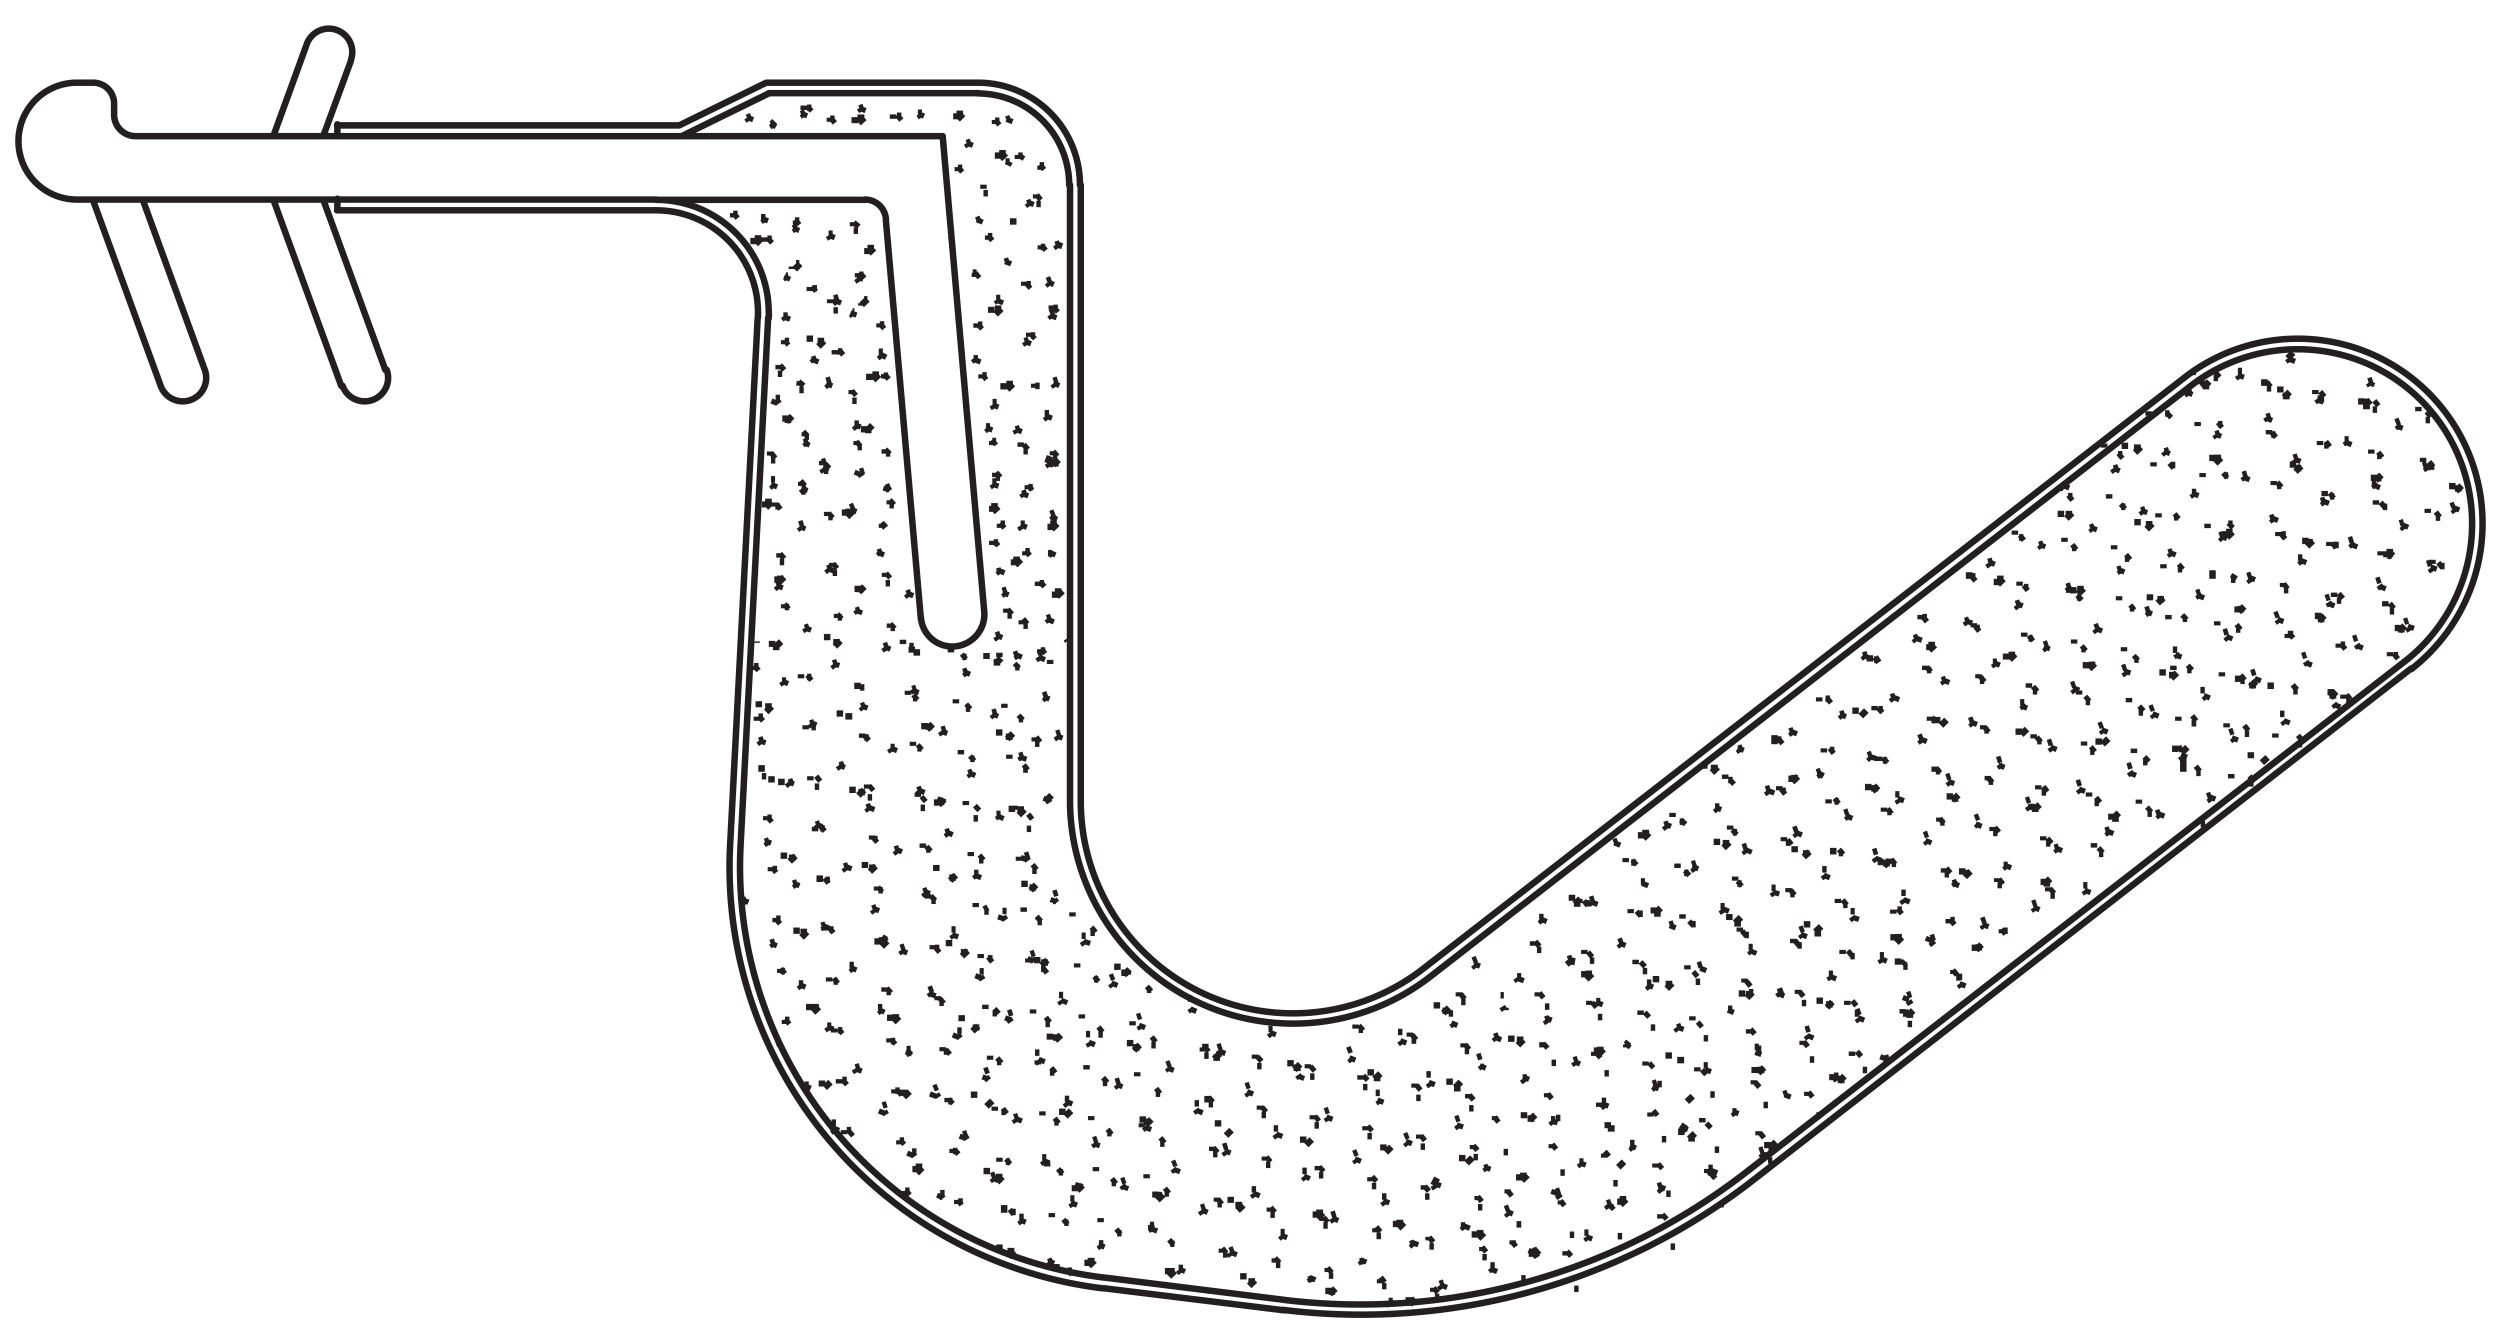 <svg xmlns="http://www.w3.org/2000/svg" xmlns:xlink="http://www.w3.org/1999/xlink" viewBox="0 0 90.7 48.57"><defs><clipPath id="a"><rect x="-34.83" y="-606.55" width="612" height="792" style="fill:none"/></clipPath></defs><g style="clip-path:url(#a)"><g style="clip-path:url(#a)"><path d="M26.87,30.65a15,15,0,0,0,13.18,15.7M26.49,30.63A15.4,15.4,0,0,0,40,46.74M87.24,24,63.36,42.52m.24.3L87.48,24.25M38.82,29.06a8.1,8.1,0,0,0,13.06,6.38M39.21,29.06a7.7,7.7,0,0,0,12.43,6.08M24.73,4.94H4.91m-2.2,2.3H23.82m.82-2.69H12.23m0,3.08H23.79M3.37,7.25,5.83,14m1.6-.58L5.18,7.25m4.74,0L12.38,14m1.6-.58L11.73,7.25M4.14,4.16V3.78m0,0A.76.76,0,0,0,3.37,3H2.79M4.14,4.16a.78.78,0,0,0,.77.78M2.79,3a2.12,2.12,0,0,0,0,4.24m8.33-5.61-1.2,3.3m1.81,0,1-2.72m-.49,5v.38m0-3.08v.39m.49-2.72a.85.85,0,1,0-1.6-.58M5.83,14a.85.85,0,1,0,1.6-.58m5,.58a.85.85,0,0,0,1.6-.58M38.82,6.71V29.06m.39,0V6.71M32.14,8l1.27,14.46M34.2,4.94l1.51,17.27M27.49,11.52l-1,19.11m.38,0,1-19.11M35.51,3H27.8m.09.38h7.62M34.2,4.94H24.73m7.41,3a.76.76,0,0,0-.77-.7M27.8,3,24.64,4.55m.09.39,3.16-1.55m0,8.15a1.48,1.48,0,0,0,0-.21,4.09,4.09,0,0,0-4.09-4.08m3.7,4.27v-.19a3.7,3.7,0,0,0-3.7-3.7m7.58-.38H23.79m15-.54a3.32,3.32,0,0,0-3.31-3.32m3.7,3.32A3.7,3.7,0,0,0,35.51,3m-2.1,19.4a1.14,1.14,0,0,0,1.25,1.05,1.17,1.17,0,0,0,1.05-1.25M87.24,24a6.32,6.32,0,0,0-7.76-10m8,10.28a6.7,6.7,0,0,0-8.23-10.58m0,0L51.64,35.14m.24.3L79.48,14M46.58,47.16a22.84,22.84,0,0,0,16.78-4.64m-16.83,5A23.17,23.17,0,0,0,63.6,42.82m-17,4.34-6.53-.81m0,.39,6.53.8" style="fill:none;stroke:#231f20;stroke-linecap:round;stroke-linejoin:round;stroke-width:0.236px"/></g><path d="M34.89,43.56l-.15.12m1.91-1.6-.15.12m1.91-1.6-.15.12m1.91-1.6-.15.13m1.91-1.6-.15.12M28.61,21.94l-.15.13m1.91-1.6-.14.12m1.9-1.6-.14.12M33,43.2l-.14.13m1.91-1.61-.15.13m1.91-1.6-.15.12m1.91-1.6-.15.12M40,37.29l-.15.12m1.91-1.6-.15.13M37.29,16.15l-.15.13m.31,1.35-.15.12m-8.85,2.36-.15.13m1.91-1.6-.14.12M32.8,41.37l-.14.12m1.9-1.6-.14.13m1.91-1.61-.15.13m1.91-1.6-.15.12m1.91-1.6-.15.12M38.36,16.4l-.14.12m-2,3.13-.15.12m1.67,7-.15.12m-9.27-8.57-.15.12m1.91-1.6-.14.13m1,24.09-.14.12m1.9-1.6-.14.12m1.9-1.6-.14.12m1.91-1.6-.15.13m1.91-1.6-.15.12m1.91-1.6-.15.12M36.44,19l-.15.13m.42,3-.14.12m1.35,1.31-.15.12m-9.64-7.21-.15.12m2.74,22.61-.14.13m1.9-1.6-.14.12m1.9-1.6-.14.12M36,34.75l-.15.12m1.91-1.6-.15.13M36.14,16,36,16.1m.29,1.06-.15.13m1.75,3.84-.15.13m-.47,1.22-.15.12M30.56,37.35l-.14.12m1.9-1.6-.14.13m1.9-1.6-.14.12m1.9-1.6L35.7,33m1.91-1.6-.15.12M37.36,20l-.15.13m-6-4.09-.14.12m-1.87,1.31-.15.12M28.64,37l-.15.12m1.91-1.6-.15.12M32.16,34l-.14.13m1.9-1.61-.14.13m1.9-1.6-.14.12m1.91-1.6-.15.12M32.43,18.16l-.14.12m-3-2.6-.14.12m1.9-1.6-.14.12M28.48,35.17l-.15.12m1.91-1.6-.15.12M32,32.21l-.14.12m1.9-1.6-.14.13m1.9-1.61-.14.13m1.91-1.6-.15.12M32.27,16.32l-.14.13m-3-2.61L29,14m-.7,19.36-.15.13m1.91-1.6-.15.12m1.91-1.6-.14.12m1.9-1.6-.14.12m1.9-1.6-.14.13m1.9-1.61-.14.13M28.16,31.5l-.15.12M29.92,30l-.15.13m1.91-1.6-.14.12m1.9-1.6-.14.12m1.9-1.6-.14.12m1.9-1.6-.14.13M28,29.67l-.15.12m1.91-1.6-.15.12m1.91-1.6-.15.13m1.91-1.6-.14.12m1.9-1.6-.14.12m-5.46-20L29.3,4M26.76,7.76l-.15.13M27.68,26l-.15.13m1.91-1.6-.15.12m1-20.34-.15.12M32.7,4.2l-.15.13M28,8.66l-.14.13m3.5,1.15-.14.12m-2.77,3.21-.15.13m2.29-.68-.15.13M27.52,24.17l-.15.13M29,8l-.15.12m.75,2.3-.14.12m1.67-2.47L31,8.23m-2.4,4.14-.14.12m1.91-1.6-.15.12m6.56,32.9-.15.12m1.91-1.6-.15.13M40.33,41l-.15.12m1.91-1.6-.15.12M43.85,38l-.15.12M30.53,22.3l-.14.12m1.9-1.6-.14.12m6.58,23.33-.15.12m1.91-1.6-.15.12m1.91-1.6-.15.12M44,39.83l-.15.13m1.91-1.61-.14.13M32.45,22.65l-.14.13M38.89,46.1l-.15.12m1.91-1.6-.15.12m1.91-1.6-.15.12m1.91-1.6-.15.13m1.91-1.6-.14.12m1.9-1.6-.14.12m1.9-1.6-.14.12M42.57,45l-.15.13m1.91-1.6-.15.12M46.09,42l-.14.12m1.9-1.6-.14.12m1.9-1.6-.14.13m1.91-1.6-.15.12m1.91-1.6-.15.12m-8.5,9.1-.14.12m1.9-1.6-.14.12m1.9-1.6-.14.13m1.9-1.6-.14.12m1.91-1.6-.15.12m1.91-1.6-.15.12m-6.74,7.62-.14.13m1.9-1.6-.14.12m1.9-1.6-.14.12m1.91-1.6-.15.12m1.91-1.6-.15.13m-5,6.14-.14.12m1.91-1.6-.15.12m1.91-1.6-.15.13m1.91-1.61-.15.13m-3.21,4.66-.15.12M52,44.91l-.15.13m1.91-1.6-.15.12m-1.45,3.19-.15.12m1.91-1.6-.15.12M34.73,43.53v.15m-.17-2v.15m-.18-2,0,.16m-.18-2,0,.15m-.18-2,0,.15m-.18-2,0,.15m-.18-2,0,.16m-.18-2,0,.16m-.18-2,0,.15m-.18-2,0,.15m-.18-2,0,.15m-.18-2,0,.16m3.67,20.35V44m-.17-2v.15m-.17-2v.15m-.17-2v.15m-.17-2v.16m-.17-2v.15m-.18-2,0,.15m-.18-2,0,.15m-.18-2,0,.15m-.18-2,0,.16m-.18-2,0,.15m-.18-2,0,.15m3.83,22.19v.15m-.17-2v.15m-.17-2v.16m-.17-2v.15m-.17-2v.15m-.17-2v.15m-.17-2v.15m-.17-2v.16m-.17-2v.15m-.17-2v.15m-.18-2,0,.15m-.18-2,0,.15m-.18-2,0,.16m3.67,20.35v.15m-.17-2v.15m-.17-2v.15m-.17-2v.16m-.17-2v.15m-.17-2v.15m-.17-2v.15m-.81-9.31v.15m3.67,20.35v.16m-.17-2v.15m-.17-2v.15m-.17-2v.15m-.17-2v.15m-.17-2v.16M36,16v.15m-3.72,2,0,.15m-.18-2,0,.16M44.33,45.3l0,.15m-.18-2v.15m-.17-2v.16m-.17-2V40m-.17-2v.15M38.2,16.37l0,.15M36.28,19v.15m-.17-2v.16M37.2,20v.15m-8-4.47,0,.15m-.18-2L29,14M46.25,45.65l0,.16m-.18-2,0,.15m-.18-2,0,.15m-.18-2,0,.15m-.18-2,0,.15m-8.5-22.36v.16M36,19.62v.15m.51,2.31,0,.15m1.15-1.13v.16M31.08,16l0,.15m-.18-2,0,.15M48.17,46l0,.15m-.18-2,0,.15m-.18-2,0,.16m-.18-2,0,.15m-.18-2,0,.15M37.29,17.6v.15m.25,9v.15m.2-3.34v.15m-.67-1.21v.15m-8-5.17v.15m21,28.78v.15m-.17-2v.15m-.18-2,0,.15m-.18-2,0,.15m-.18-2,0,.16m-.18-2,0,.15M28.45,21.92v.15m-.17-2v.16m-.17-2v.15m-.17-2v.15M52,46.72v.15m-.17-2V45m-.17-2v.16m-.17-2v.15m-.17-2v.15m-.17-2v.15M30.37,22.27l0,.15m-.18-2,0,.15m-.18-2,0,.15m-.18-2,0,.16M53.78,45.24v.15m-.17-2v.15m-.17-2v.15m-.17-2v.16m-.17-2v.15m-.17-2v.15M32.29,22.62l0,.16m-.18-2,0,.15M32,19l0,.15m.81,24.06,0,.16m-.18-2,0,.15m-.18-2,0,.15m-.18-2,0,.15m-.18-2,0,.16M32,34l0,.16m-.18-2,0,.15m-.18-2,0,.15m-.18-2,0,.15m-.18-2v.16m-.17-2V25m-.49,16,0,.15m-.18-2,0,.16m-.18-2,0,.15m-.18-2v.15m-.17-2v.15m-.17-2V32m-.17-2v.16m-.17-2v.15m-.17-2v.15m-.17-2v.15M28.48,37v.15m-.17-2v.15m-.17-2v.16m-.17-2v.15m-.17-2v.15m-.17-2V28m-.17-2v.15m-.17-2v.16m3-11.61v.16m-.17-2V11M26.6,7.73v.16m1.65,5.35v.16m.2-1.06,0,.15m2.68-2.58,0,.15m-.18-2,0,.15m-3.22.4,0,.16m1.65,1.64,0,.15m-.22-6.73,0,.16m3.24.16v.16M28.88,8v.15m1.23-3.88v.15M33,43.2l-.16,0m2.09.39-.16,0m2.08.38-.16,0m2.08.39-.16,0m2.08.38-.16,0m2.08.38-.16,0m2.08.39-.16,0m2.08.38-.16,0m2.08.39-.16,0m2.09.38-.16,0m2.08.39-.16,0M30.88,41l-.16,0m2.08.38-.16,0m2.09.38-.16,0m2.08.39-.16,0m2.08.38-.16,0m2.08.39-.16,0m2.08.38-.16,0m2.08.39-.16,0m2.08.38-.16,0m2.08.39-.16,0m2.09.38-.16,0m2.08.38-.16,0m2.08.39-.16,0M30.72,39.18l-.16,0m2.08.39-.16,0m2.08.38-.16,0m2.09.39-.16,0m2.08.38-.16,0m2.08.39-.16,0m2.08.38-.16,0m2.08.38-.16,0m2.08.39-.16,0m2.08.38-.16,0m2.08.39-.16,0m2.09.38-.16,0m2.08.39-.16,0M28.64,37l-.16,0m2.08.38-.16,0m2.08.39-.16,0m2.08.38-.16,0m2.09.38-.16,0m2.08.38-.16,0m2.08.38-.16,0m2.08.39-.16,0m2.08.38-.16,0m2.08.39-.16,0m2.08.38-.16,0m2.08.39-.16,0m2.09.38-.16,0m2.08.38-.16,0M30.28,4.31l-.16,0m-.68-.4-.16,0m-.8,31.32-.16,0m2.08.38-.16,0m2.08.38-.16,0m2.08.39-.16,0m2.09.38-.16,0m2.08.39-.16,0m2.08.38-.16,0m2.08.39-.16,0m2.08.38-.16,0m2.08.38-.16,0m2.08.38-.16,0m2.08.38-.16,0m2.09.39-.16,0m2.08.38-.16,0M32.7,4.2l-.16,0M28.32,33.33l-.16,0m2.08.39-.16,0m2.08.38L32,34m2.08.39-.16,0m2.09.38-.17,0m2.09.38-.16,0m2.08.38-.16,0m2.08.38-.16,0m7.84,1.45-.16,0m2.09.39-.17,0m2.09.38-.16,0M29,8l-.16,0M28,8.66l-.16,0m.35,22.87-.16,0m2.08.39-.16,0m2.08.38-.16,0m2.08.38-.16,0m2.08.39-.16,0m2.09.38-.16,0m2.08.39-.16,0m13.61,2.51-.16,0M29.64,10.46l-.16,0m1.85-.49-.16,0M26.76,7.76l-.16,0M28,29.67l-.16,0m2.08.38-.16,0m2.08.39-.16,0m2.08.38-.16,0m2.08.39-.16,0m2.09.38-.16,0m.91-15-.16,0m-.91-.22-.16,0m-6-8-.16,0m-2.59,5.19-.16,0m-.42,14.6-.16,0m2.08.38-.16,0m2.08.39-.16,0m2.08.38-.16,0m2.08.38-.16,0m2.09.38-.16,0M36.14,16,36,16m.46,3-.16,0m-.09.68-.16,0m1.42-2-.16,0m-8.68,4.34-.16,0m2.08.38-.16,0m2.08.38-.16,0M28.63,12.37l-.16,0m2.09.38-.16,0M27.68,26l-.16,0m2.08.38-.16,0m2.08.38-.16,0m2.08.39-.16,0m2.08.38-.16,0m2.09.39-.17,0m-.84-10.59-.16,0m.59,5-.16,0m1.16,4.65-.16,0m-9.1-6.59-.16,0m2.08.39-.16,0m2.08.38-.16,0m-1.73-9.9-.16,0M27.52,24.17l-.16,0m2.08.39-.16,0m2.08.38-.16,0m2.08.39-.16,0m2.08.38-.16,0m2.08.38-.16,0m-4.53-7.76-.16,0M37.36,20l-.16,0m.68,1.16-.16,0m.2,2.44-.16,0m-9.47-5.23-.16,0m2.08.39-.16,0m2.08.38L32,19m1.15,4.44-.16,0m2.08.39-.16,0m2.08.38-.16,0m-4.53-7.76-.16,0m-2.79-.61-.16,0m2.08.38-.16,0m6.18,6.48-.16,0m-9-6-.16,0m2.08.38-.16,0m-.73-2.93-.16,0m2.08.39-.16,0m-1.69,3.29-.16,0M38.89,46.1l-.16,0m-5.27-3.74-.2.2M36,39.94l-.21.2m2.7-2.59-.21.2m2.7-2.58-.21.2M38.41,16.68l-.21.19M38.36,19l-.21.2M28,18.21l-.21.2M33,39.6l-.21.2m2.7-2.58-.21.19M38,34.83l-.21.2M36.22,18.38l-.21.19m2.54,2.87-.21.2m-10,1.64-.21.19m2,15.79-.21.2m2.7-2.58-.21.2m2.7-2.59-.21.2m2.69-2.59-.2.2m-.35-12-.21.2m-5.18-5.07-.2.2m-1.74,20.9-.21.2m2.69-2.59-.2.2m2.69-2.59-.21.2m2.7-2.58-.21.2M28.74,15.1l-.21.2m.75,18.51-.2.2m2.69-2.59-.21.2M34.26,29l-.21.2m2.7-2.59-.21.2m-7.68,4.24-.21.2m2.7-2.59-.21.2m2.7-2.59-.21.2m2.69-2.59-.2.2M28,25.63l-.2.2m2.69-2.58-.2.2M31.36,4.27l-.21.19M27.62,8.65l-.2.2M31.71,9l-.2.19M29.9,12.37l-.21.2m-.66-3-.2.2m7.54,32.92-.2.2m2.69-2.59-.21.2m2.7-2.59-.21.2M28.45,20.94l-.21.2m2.7-2.59-.21.2M36.8,45.39l-.21.2M39.28,43l-.2.19m2.69-2.58-.2.2m2.69-2.59-.21.2M31.36,21.28l-.2.2m8.55,24.25-.21.2m2.7-2.59-.21.2M44.68,41l-.2.2m2.69-2.59-.21.2m-4.34,7.3-.21.2m2.7-2.59-.21.2m2.69-2.58-.2.2m2.69-2.59-.21.2m2.7-2.59-.21.2m-6.83,9.69-.21.2M48,44l-.21.2m2.69-2.59-.2.2M53,39.25l-.2.2m-4.35,7.3-.21.2m2.7-2.59-.21.2M53.42,42l-.21.2m-1.86,4.92-.21.2m2.7-2.59-.21.2M33.46,42.33l-.24,0m3.15.37-.24,0m3.15.37L39,43m3.16.36-.25,0m3.16.36-.25,0M48,44l-.25,0m3.16.37-.25,0m3.16.37-.24,0M29.71,36.54l-.25,0m3.16.37-.25,0m3.16.37-.24,0m3.15.36-.24,0m3.15.36-.24,0m3.15.37-.24,0m3.15.37-.24,0m3.15.37-.24,0m3.15.37-.24,0M31.36,4.27l-.25,0M29.28,33.81l-.24,0m3.15.37-.24,0m3.16.37-.25,0m3.16.37-.25,0m3.16.37-.25,0m11.89,1.38-.24,0M27.62,8.65l-.24,0m1.48,22.47-.24,0m3.15.36-.24,0m3.15.36-.24,0m3.15.36-.24,0m1.06-15.39-.24,0M29,9.55h-.12M31.71,9l-.24,0m-3,19.37-.24,0m3.15.37-.24,0m3.15.37L34,29m3.15.37-.24,0m-.71-11-.24,0m2.38.63-.24,0m-9.67,2-.24,0m3.15.37-.24,0M29.9,12.37l-.24,0M28,25.63l-.24,0m3.16.36-.25,0m3.16.37-.25,0m3.16.37-.25,0M37,20.31l-.24,0m1.75,1.15-.24,0M28,18.21l-.24,0m3.15.36-.24,0m-.2,4.73-.24,0m3.15.37-.24,0m3.15.36-.24,0m-7.34-8.8-.24,0m3.15.37-.24,0m-3.1,7.87-.24,0M36.8,45.39l-.25,0m3.16.36-.25,0m3.16.37-.24,0m3.15.37-.24,0m3.15.37-.24,0m3.15.37-.24,0M33.22,42.3l0,.23m-.46-3,0,.23m-.46-2.95,0,.23m-.46-3,0,.23m-.46-3,0,.22m-.45-2.95,0,.23m-.46-3,0,.23m-.46-3,0,.23m6.25,21.92,0,.22m-.46-3,0,.23m-.46-3,0,.23m-.45-3,0,.22m-.46-2.95,0,.23m-.46-2.95,0,.22M34,29l0,.23m-.46-3,0,.23m-.46-3,0,.22M39.46,45.7l0,.23M39,43l0,.22m-.46-3,0,.23m-.45-2.95,0,.22m-.46-3,0,.23m-.46-3,0,.23m-.46-2.95,0,.23m-.46-3,0,.23m-.46-3,0,.22M42.38,46l0,.23m-.46-3,0,.22m-.46-2.95,0,.23m-.46-3,0,.23m-.46-3,0,.23m4.57,11,0,.23m-.46-3,0,.22m-.46-3,0,.23m-.46-3,0,.23M38.17,16.65l0,.22M36,18.35l0,.22m.79,1.72,0,.22M28.5,15.07l0,.23M48.2,46.72l0,.23m-.46-3,0,.23m-.46-2.95,0,.23m-.46-3,0,.23M38.12,19l0,.23m.16,2.23,0,.23m-6.93-6.23,0,.23M51.11,47.06l0,.23m-.46-3,0,.23m-.46-3,0,.22m-.46-2.95,0,.23M28.21,20.91l0,.23m-.45-2.95,0,.22m.25,4.84,0,.22m25.5,21.2,0,.23m-.46-3,0,.23m-.46-3,0,.23m-.46-3,0,.23M31.12,21.25l0,.23m-.46-3,0,.23m-.84,20.49,0,.22m-.46-3,0,.23m-.46-3,0,.23m-.46-2.95,0,.23m-.45-3,0,.23m-.46-2.95,0,.22m1.85-13.49,0,.23M31.47,9l0,.22m-4.13-.59,0,.23m1.39.81,0,.09m2.28-5.51,0,.22m3.13,38.85-.07.17m.89-2.32-.07.18m.9-2.33-.07.18m.89-2.32-.07.18m.89-2.33-.07.18m.9-2.32-.07.17m-6-15.11-.06.18m-4-3.33-.07.18m5,27.11-.07.18m.89-2.33-.07.18m.9-2.32-.07.18m.89-2.33-.07.18m.89-2.32-.06.18m.89-2.33-.07.18m.89-2.32-.07.17m-6.78-12-.07.17m.95,23-.07.18M33,38.11l-.06.18M33.87,36l-.07.18m.89-2.32-.07.18m.9-2.33-.07.18m.89-2.32-.07.17m.89-2.32-.06.18M38,25.23l-.07.18m.85-2.22,0,.08M30.37,40.88l-.07.18m.89-2.33-.07.18m.9-2.32-.07.17m.89-2.32-.07.18m.89-2.33-.06.18m.89-2.32-.07.18M35.31,28l-.07.18m.9-2.32-.07.17M37,23.71l-.07.18M29.34,39.35l-.07.18m.89-2.32-.06.18M31,35.06l-.07.18m.89-2.33-.07.18m.9-2.32-.07.18m.89-2.33-.07.18m.89-2.32-.07.18m.9-2.33-.07.18m-5.9,11.17-.07.18M30,33.54l-.07.18m.89-2.33-.07.18m.9-2.33-.07.18m.89-2.32-.07.18M33.25,25l-.06.18m-5.08,9-.07.18M28.93,32l-.07.18m.89-2.32-.06.17m.89-2.32-.07.18m.89-2.33-.07.18m.9-2.32-.07.18m-5.08,9-.07.18m.89-2.32-.07.18m.9-2.33-.07.18m.89-2.32-.07.17m.89-2.32-.06.18M27.7,26.82l-.07.18m.89-2.33-.07.18m-1-1.58,0,.05M27.25,4.21l-.07.18M29.62,13l-.07.18m.89-2.32-.07.18M28.1,4.45,28,4.62M31.24,10l-.07.18m6.92,4.86-.07.18m-9.43-3.77-.07.18m.69-7.56-.07.18m4.31-.17-.07.18M27.79,7.88l-.07.18m2.49.43-.07.18m1.19-4.79-.07.18M28.92,8.23l-.07.18M28.59,10l-.07.17m7.61,32.52-.07.18M37,40.54l-.07.18m.9-2.33-.07.18m.89-2.32-.07.17m.89-2.32-.06.18M35.93,15.47l-.07.18m.51,5-.07.18m-7-4.81-.07.17m.89-2.32-.07.18m7.09,30.16-.07.18M38,42.06l-.07.18m.9-2.32-.07.18m.89-2.33-.07.18m.89-2.33-.07.18M36.15,17.51l-.07.18M38.22,20l-.07.18m-7-4.82-.07.18m7.09,30.16-.07.18M39,43.59l-.07.18m.89-2.33-.06.18m.89-2.32-.07.17m.89-2.32-.07.18M38.12,16.75l-.06.18M37.18,19l-.07.18m-.59,2.27-.07.18M36.29,23l-.07.18m-7-5.51-.06.18M40,45.11l-.07.18M40.86,43l-.07.17m.9-2.32-.07.18m.89-2.33-.07.18m.89-2.32-.07.18M37,15.53l-.07.18m1.35,3-.07.18m-.37,4.91-.07.18m.39-1.55-.07.18m3.82,21.92-.07.18m.89-2.33-.06.18m.89-2.32-.07.18m.89-2.33-.07.18M37.23,17.86l-.07.18m1.31,8.61-.06.18m-10.29-9.3-.07.18M42.92,46l-.07.17m.89-2.32-.07.18m.9-2.33-.07.18m.89-2.32-.07.18m.89-2.33-.06.18M28.32,21.2l-.06.18m.89-2.32-.07.17M30,16.91l-.07.18m14.87,28.3-.07.18m.9-2.32-.07.18m.89-2.33-.07.18M47.24,39l-.07.17M29.35,22.73l-.07.18m.9-2.33-.07.18M31,18.43l-.07.18M46.62,44.77l-.07.18m.9-2.32-.07.17m.89-2.32-.07.18m.9-2.33-.07.18M31.2,22.11l-.06.17M32,20l-.07.18M47.65,46.3l-.07.18m.9-2.33-.07.18M49.3,42l-.07.18m.89-2.32-.07.18m.9-2.33-.07.18M33.06,21.48l-.07.18m16.51,24-.07.17m.9-2.32-.07.18m.89-2.33-.07.18m.9-2.32-.07.18m.89-2.33-.07.18m.89-2.33-.07.18m-3,12.08-.07.18m.9-2.33-.07.18m.89-2.32-.07.18M53,40.76l-.06.18m.89-2.32-.07.18m.86-2.24,0,.09m-2.2,9.93-.06.18m.89-2.33-.07.18M54,42.29l-.07.18M54.24,46l-.07.18M34.12,43.36l.09.12m-1.12-1.65.09.13m-1.11-1.65.08.13M31,38.78l.08.13M30,37.26l.09.13M29,35.73l.09.13M28,34.21l.09.13m-1.12-1.65.09.12M27.1,4.27l.08.12M37.93,15.1l.09.13m0,30.56.09.12M37,44.26l.09.13M36,42.74l.08.12M35,41.21l.08.13m-1.11-1.65.08.12m-1.11-1.65.09.13m-1.12-1.65.09.12m-1.12-1.65.09.13m-1.11-1.65.08.13m-1.11-1.66.08.13m-1.11-1.65.08.13M29.46,13l.09.12m-1.12-1.65.09.13M39.88,45.16l.09.13m-1.11-1.65.08.13m-1.11-1.66.08.13M36.8,40.59l.08.13m-1.11-1.65.09.12m-1.12-1.65.09.13M33.71,36l.09.12m-1.11-1.65.08.13M31.66,33l.08.12m-1.11-1.65.08.13M29.6,29.92l.09.12m-1.12-1.65.09.13m-1.12-1.65.09.13m2.65-16.11.09.13M42.76,46.07l.09.12m-1.11-1.65.08.13M40.71,43l.08.12m-1.11-1.65.09.13M38.65,40l.09.13m-1.12-1.66.09.13m-1.12-1.65.09.13m-1.11-1.66.08.13m-1.11-1.65.08.13m-1.11-1.65.09.12m-1.12-1.65.09.13M31.45,29.3l.09.12m-1.12-1.65.09.13M29.4,26.25l.08.12m-1.11-1.65.08.13m-1.06-1.58,0,.05m17.2,22.13.08.12m-1.11-1.65.08.13M42.56,42.4l.09.12m-1.12-1.65.09.13M40.5,39.35l.09.12m-1.11-1.65.08.13M38.45,36.3l.08.12m-1.11-1.65.08.13m-1.11-1.65.09.13m-1.12-1.66.09.13M34.33,30.2l.09.13M33.3,28.67l.09.13m-1.11-1.65.08.13m-1.11-1.65.08.12M30.22,24.1l.09.13M47.5,46.35l.08.13m-1.11-1.66.08.13M45.44,43.3l.09.13m-1.12-1.66.09.13m-1.12-1.65.09.13m-1.11-1.65.08.12M41.33,37.2l.08.13M40.3,35.68l.08.12m-1.11-1.65.09.13m-1.12-1.65.09.12M37.21,31.1l.09.13m-1.11-1.65.08.12m-1.11-1.65.08.13m-1.11-1.65.08.13M33.1,25l.09.13m-1.12-1.65.09.13M50.38,47.25l.08.13m-1.11-1.65.08.12M48.32,44.2l.09.13m-1.12-1.65.09.12m-1.12-1.65.09.13m-1.11-1.65.08.13M44.21,38.1l.08.13m-1.11-1.65.08.13M38,29l.08.12M37,27.43l.09.13M36,25.91l.09.12M35,24.38l.09.13M52.23,46.63l.09.13M51.2,45.11l.09.12m-1.12-1.65.09.13m-1.11-1.65.08.12m-1.11-1.65.08.13M47.09,39l.08.12m-1.11-1.65.09.13M38,16.8l.09.13m-2.29-1.41.09.13m2,9.64.09.12m-1.11-1.65.08.13M54.08,46l.09.13m-1.12-1.66.09.13M52,43l.08.13M51,41.44l.08.12M50,39.91l.08.13m-1.11-1.65.09.12M36.83,15.58l.08.13M37,19.08l.08.13M36,17.56l.08.13m.13,3,.09.13m-4.12-3.14.09.13m-1.08-.65.08.12m7.42,5.9.05.08M53.88,42.34l.08.13m-1.11-1.66.09.13m-1.12-1.65.09.13m-1.12-1.66.09.13m-13.81-20,.09.12m1,.69.08.12m-1.82,2.68.08.13m1.62-1.58.08.13m-9-4.14.09.12m-1.12-1.65.09.13m25.45,24,.09.13m-1.12-1.66.09.13M29.2,22.78l.08.13m-1.11-1.66.09.13M38.32,26.7l.09.13m-.75-3,.09.13m-1.62-.87.09.12M31,15.44l.09.13M30,13.92l.09.13M54.5,36.52l.08.13M53.47,35l.08.12m-22.5-13,.09.12M30,20.63l.09.13M29,19.11l.09.12M28,17.58l.08.13M38,22.44l.08.13m-9-4.84.09.13m3.72,3.68.09.12M31.87,20l.09.13m-1.11-1.65.08.12M29.82,17l.08.13m.31,23.84.09.13m-1.11-1.65.08.12m1.82-29.47.08.13M30.06,8.54l.08.13M28,4.5l.09.12m-.41,3.31.09.13m.74,2,.06.08m4.78-6,.08.13m-4.61,4,.08.12m.21-4.27.08.12m2-.33.08.13m3,39.25-.16,0m2-.68-.15.06m2-.68-.15,0m2-.67-.15.05m2-.67-.16,0m2-.67-.16,0m2-.67-.15.05m2-.67-.15,0m2-.68-.16.06m2-.68-.16,0m2-.67-.16,0m2-.66-.12,0M33.25,41.78l-.16,0m2-.67-.15.05m2-.67-.15.05m2-.67-.16,0m2-.67-.16.05m2-.68-.15.06m2-.68-.15.05m2-.67-.15,0m7.56-2.54-.15.06m-23.1,5.88-.16,0m2-.67-.15.05m2-.68-.15.06m2-.68-.16.06m2-.68-.16,0m2-.67-.15,0m2-.67-.15.05m2-.67-.15,0M29.34,39.35l-.15,0m2-.67-.15.05m2-.67-.15,0m2-.67-.16,0m2-.67-.16.05m2-.67-.15,0m2-.68-.15.06M29.35,22.73l-.15.05m2-.67-.15.05m2-.68-.16.06M28.31,37.83l-.15.05m2-.67-.15,0m2-.67-.16,0m2-.68-.16.06m2-.68-.15,0m2-.67-.15.05m2-.67-.15,0m-1.15-17.4L38,16.8m-1-1.27-.15.05m.4,2.28-.16.06M28.32,21.2l-.15.05m2-.67-.16.05M32,20l-.16.05M29.14,35.68l-.16,0m2-.67-.16,0m2-.67-.15.05m2-.67-.15,0m2-.67-.15,0m2-.67-.16.05M37.18,19l-.15,0m1.23-.41-.15.06m.36,7.92-.15.05m-9.17-7.64-.16.05m2-.68-.15.06M28.11,34.16l-.16.05m2-.67-.15.05m2-.68-.15.06m2-.68-.15.06m2-.68-.16,0m2-.67-.16.05M35.92,15.47l-.15,0m.38,2-.15,0m.52,3.92-.15.05m1.45,2.23-.16,0m-9.54-6.28-.15,0m2-.67-.15.05M27.08,32.63l-.16.06m2-.68-.15.05m2-.67-.15.05m2-.67-.16.05m2-.67-.16.05m2-.67-.15,0m2-.68L38,29m-1.67-8.31-.16.05m2-.67-.15,0M36.29,23l-.16.06m2-.68-.15.05M29.21,4.08l-.15.06M27.9,30.49l-.15.05m2-.67-.15.05m2-.68-.16.06m2-.68-.16.05m2-.67-.15.05m2-.67-.15.05m-4.68-9.79-.15.05M29.32,16l-.16.05m2-.68-.16,0m-1.77,2.24-.15.05M31.33,3.88l-.15.05m2.27.16-.15,0m-5.2.31L28,4.5m.78,23.84-.16.05m2-.67-.16.05m2-.67-.15,0m2-.67-.15.05m2-.67-.16.05m2-.68-.16.06m-6.49-8.17-.15.05m-2.9-2.68-.16,0m2-.67-.16.05M28.92,8.23l-.15.06m-1-.41-.16,0M31.24,10l-.15.05M27.25,4.21l-.15.06m.6,22.55-.16.05m2-.67-.15.05m2-.68-.15.06m2-.68L33.1,25m2-.67-.16.05m2-.67-.16.05M28.59,10l-.08,0m1.7-1.52-.15,0m8,6.51-.16,0M29.62,13l-.16.06m-.94,11.63-.15,0m2-.67-.15.05m2-.67-.16.05m-3.48-12-.16,0m2-.67-.16.05m6.88,33.32-.16,0m2-.67-.15,0m2-.67-.15.05m2-.68-.15.06m2-.68-.16.05m2-.67-.16,0m2-.67-.15.05m2-.67-.15,0m2-.67-.16,0m2-.67-.16.05M38.19,45.73l-.16.06m2-.68-.16,0m2-.67-.15,0m2-.67-.15.05m2-.67-.16,0m2-.67-.16,0m2-.68-.15.06m2-.68-.15.06m2-.68-.15.05M42.92,46l-.16,0m2-.68-.15.06m2-.68-.15,0m2-.67-.16.05m2-.67-.16,0m2-.67L52,43m2-.67-.15.05m-6.23,4-.15.05m2-.67-.15,0m2-.68-.16.06m2-.68-.16,0M50.53,47.2l-.15,0m2-.67-.15.05m2-.67-.16,0m4.3-4.11-.14.12m1.9-1.6-.14.12m1.9-1.6-.14.12m1.91-1.6-.15.13M65.43,36l-.15.12m1.91-1.6-.15.12M69,33l-.15.12m1.91-1.6-.15.13m1.91-1.61-.15.13m1.91-1.6-.15.12M76,27.12l-.14.12m1.9-1.6-.14.13m1.9-1.61-.14.13m1.91-1.6-.15.12M83,21.21l-.15.12m1.91-1.6-.15.12m1.91-1.6-.15.13m1.91-1.6-.15.12M56.46,41.54l-.15.12m1.91-1.6-.14.13m1.9-1.6-.14.12m1.9-1.6-.14.12m1.91-1.6-.15.12m1.91-1.6-.15.13M67,32.68l-.15.12m1.91-1.6-.15.12m1.91-1.6-.15.12m1.91-1.6-.15.13m1.91-1.6-.15.12m1.91-1.6-.14.12m1.9-1.6-.14.12m1.9-1.6-.14.13m1.91-1.61L81,21m1.91-1.6-.15.12m1.91-1.6-.15.12m1.91-1.6-.15.12m1.91-1.6-.15.13M56.3,39.71l-.15.12m1.91-1.6-.14.12m1.9-1.6-.14.13m1.9-1.6-.14.12m1.91-1.6-.15.12m1.91-1.6-.15.12m1.91-1.6-.15.13m1.91-1.6-.15.12m1.91-1.6-.15.12m1.91-1.6-.15.12m1.91-1.6-.15.13m1.91-1.6-.14.12m1.9-1.6-.14.12m1.9-1.6-.14.12M81,19l-.14.13m1.91-1.61-.15.13m1.91-1.6-.15.12m1.91-1.6-.15.12M56.14,37.88,56,38m1.91-1.6-.14.12m1.9-1.6-.14.13m1.9-1.61-.14.13M63.19,32l-.15.12M65,30.49l-.15.12M66.71,29l-.15.12m1.91-1.6-.15.13m1.91-1.6-.15.12M72,24.58l-.15.12m1.91-1.6-.15.12m1.91-1.6-.15.13m1.91-1.6-.14.12m1.9-1.6-.14.12m1.9-1.6-.14.12m1.91-1.6-.15.13m1.91-1.6-.15.12M54.22,37.52l0,0M56,36.05l-.15.12m1.91-1.6-.14.12m1.9-1.6-.14.12m1.9-1.6-.14.13M63,30.13l-.14.13m1.91-1.6-.15.12m1.91-1.6-.15.12m1.91-1.6-.15.13m1.91-1.61-.15.13m1.91-1.6-.15.12m1.91-1.6-.15.12m1.91-1.6-.15.12m1.91-1.6-.14.13m1.9-1.6-.14.12m1.9-1.6-.14.12m1.91-1.6-.15.12M54.06,35.69l0,0m1.79-1.51-.15.13m1.91-1.6-.15.12m1.91-1.6-.14.12m1.9-1.6L61,29.9m1.9-1.6-.14.13m1.91-1.6-.15.12m1.91-1.6-.15.12m1.91-1.6L68,24m1.91-1.6-.15.13m1.91-1.61-.15.13m1.91-1.6-.15.12M75.19,18l-.15.12M77,16.48l-.14.12m1.9-1.6-.14.13m1.9-1.6-.14.12M34.91,6.09l-.15.12m1.5-1.83-.15.12M37.88,6l-.15.12m-.63-.51L37,5.77M35.53,9.93l-.14.11m2.55-1.11-.15.12M36,8.57l-.15.13m1.91-1.6-.15.12m-1.83,6.4-.14.12m1.9-1.6-.14.12m-1.78-.48-.14.13m1.9-1.6-.14.12m-5,3.17-.15.13m6.29-2.56-.15.12m-6.15.48-.15.12M58.54,43.73l-.14.12m1.9-1.6-.14.12m1.9-1.6-.14.13m1.91-1.61-.15.13m1.91-1.6-.15.12m1.91-1.6-.15.12m1.91-1.6L69,35m1.91-1.61-.15.13m1.91-1.6-.15.12m1.91-1.6-.14.12m1.9-1.6-.14.12m1.9-1.6-.14.13M79.68,26l-.15.12m1.91-1.6-.15.12M83.2,23l-.15.12M85,21.56l-.15.13m1.91-1.6-.15.12m1.91-1.6-.15.12M60.46,44.08l-.14.13m1.91-1.61-.15.13M64,41.13l-.15.12m1.91-1.6-.15.12m1.91-1.6-.15.13m1.91-1.61-.15.13M71,35.22l-.15.12m1.91-1.6-.15.12m1.91-1.6-.14.12m1.9-1.6-.14.13m1.9-1.6-.14.12m1.91-1.6-.15.12m1.91-1.6-.15.12m1.91-1.6-.15.13m1.91-1.6-.15.12m1.91-1.6-.15.12m1.91-1.6-.15.12m-34.09,20-.15.12M81.76,28.18l-.15.13m1.91-1.6-.15.12m1.91-1.6-.15.12M87,23.75l-.15.12m-32,19.37-.15.12M55,45.07l-.15.12m1.91-1.6-.15.12M57,45.42l-.15.13M72.63,33.71v.15m-.17-2V32m-.17-2v.15m-.17-2v.16m-.17-2v.15m-.17-2v.15m-.17-2v.15m-.17-2V21m2.87,11.19,0,.15m-.18-2,0,.15m-.18-2v.15m-.17-2v.15m-.17-2v.16m-.17-2v.15m-.17-2v.15m-.17-2v.15m2.87,11.19,0,.16m-.18-2,0,.15m-.18-2,0,.15m-.18-2,0,.15m-.18-2,0,.15m-.18-2v.16m-.17-2v.15m-.17-2v.15m2.87,11.2,0,.15m-.18-2,0,.16m-.18-2,0,.16m-.18-2,0,.15m-.18-2,0,.15m-.18-2,0,.15m-.18-2,0,.16m-.18-2,0,.15m2.87,11.2V28m-.18-2,0,.15m-.18-2,0,.16m-.18-2,0,.16m-.18-2,0,.15m-.18-2,0,.15m-.18-2,0,.15m-.18-2,0,.16m3,13v.16m-.17-2v.15m-.17-2v.15m-.17-2v.15m-.17-2V21m-.18-2,0,.16m-.18-2,0,.15m-.18-2,0,.15m-.18-2,0,.15m3,13v.15m-.17-2V25M83,23v.15m-.17-2v.15m-.17-2v.15m-.17-2v.15m-.17-2v.16m-.17-2V14m2.87,11.2v.15m-.17-2v.15m-.17-2v.16m-.17-2v.15m-.17-2V18m-.17-2v.15m-.17-2v.15m2.71,9.36v.15m-.17-2V22m-.17-2v.15m-.17-2v.16m-.17-2v.15m-.17-2v.15m2.39,5.7v.15m-.17-2v.15m-.17-2v.15m-.17-2v.16M70.87,35.19v.15m-.17-2v.16m-.17-2v.16m-.17-2v.15m-.17-2V28m-.17-2v.15m-.17-2v.16m-.17-2v.16m-.65,14.14v.16m-.17-2V35m-.17-2v.15m-.17-2v.15m-.17-2v.15m-.17-2v.16m-.17-2v.16m-.17-2V24m-.65,14.15v.16m-.17-2v.15m-.17-2v.15m-.17-2v.15m-.17-2V31m-.17-2v.15m-.17-2v.15m-.17-2v.15M56.8,45.39v.16m-.17-2v.15m8.94-4.09v.15m-.17-2v.15m-.17-2v.15m-.17-2v.16m-.17-2v.15m-.17-2v.15m-.17-2v.15m-.17-2V27M54.88,45v.15m-.18-2,0,.15m9.1-2.26v.15m-.17-2v.15m-.17-2v.16m-.17-2v.15m-.17-2v.15m-.17-2v.15m-.18-2,0,.15m-.18-2,0,.16m-.65,14.15v.15m-.18-2,0,.16m-.18-2,0,.15m-.18-2,0,.15m-.18-2,0,.15m-.18-2,0,.16m-.18-2,0,.16m-.18-2,0,.15M54.24,40.49v.15m6,3.41,0,.16m-.18-2,0,.15m-.18-2,0,.15m-.18-2,0,.15m-.18-2,0,.16m-.18-2,0,.16m-.18-2,0,.15m-.18-2,0,.15M32.08,13.57v.16m-.17-2v.15M58.38,43.7l0,.15m-.18-2,0,.15m-.18-2,0,.16m-.18-2,0,.15m-.18-2,0,.15m-.18-2,0,.15m-.18-2v.15M36.1,4.35V4.5m.83,1.12v.15m.83,3.13v.15m-.17-2v.15m-.07,6.72,0,.15m-.18-2,0,.15m-.18-2,0,.15m1,.71v.15M56.3,41.51v.15m-.17-2v.15m-.17-2V38m-.17-2v.15m-.17-2v.16M34.75,6.06v.15m3-.2v.15M35.37,9.9v.15m.48-1.51V8.7m-.17-2v.15m-.07,6.73,0,.15m-.18-2,0,.16m0-2-.14,0M37.1,5.65l-.16,0M62.86,28.3l-.16,0m2.09.39-.16,0m2.08.38-.16,0m2.08.39-.16,0m2.08.38-.16,0m2.08.38-.16,0m2.08.38-.16,0m2.08.38-.16,0M36,8.57l-.16,0m2.08.39-.16,0M64.63,26.83l-.16,0m2.08.38-.16,0m2.08.38-.16,0m2.08.39-.16,0m2.08.38-.16,0m2.08.39-.16,0m2.08.38-.16,0m2.08.39-.16,0m2.09.38-.16,0m-44-22.89-.16,0m2.08.39-.16,0M66.39,25.35l-.16,0m2.08.38-.16,0m2.08.39-.16,0m2.08.38-.16,0m2.08.39-.16,0m2.08.38-.16,0m2.08.38-.16,0m2.09.39-.16,0m2.08.38-.16,0M35.8,13.62l-.16,0m2.08.38-.16,0m30.59,9.93-.16,0m2.08.38-.16,0m2.08.39-.16,0m2.08.38-.16,0m2.08.39-.16,0m2.08.38-.16,0m2.09.39-.17,0m2.09.38-.16,0m2.08.38-.16,0M35.64,11.78l-.16,0m2.08.39-.16,0M69.91,22.39l-.16,0m2.08.39-.16,0m2.08.38-.16,0m2.08.39-.16,0m2.08.38-.16,0m2.08.38-.16,0m2.09.39-.16,0m2.08.38-.16,0m2.08.39-.16,0M37.4,10.31l-.16,0M71.67,20.91l-.16,0m2.08.39-.16,0m2.08.38-.16,0m2.08.39-.16,0m2.08.38-.16,0m2.09.39-.16,0M83.2,23,83,23m2.08.39-.16,0m2.08.38-.16,0M38.38,11.17l-.16,0m-6,2.46-.16,0m41.35,5.87-.16,0m2.08.38-.16,0m2.08.39-.16,0m2.08.38-.16,0m2.09.38-.16,0m2.08.38-.16,0m2.08.38-.16,0m2.08.39-.16,0M32.08,11.77l-.16,0M75.19,18l-.16,0m2.08.38-.16,0m2.08.39-.16,0M81,19l-.16,0m2.09.39-.16,0m2.08.38-.16,0m2.08.39-.16,0m2.08.38-.16,0M77,16.48l-.16,0m2.08.39-.16,0m2.08.38-.16,0m2.09.38-.16,0m2.08.38-.16,0m2.08.38-.16,0m2.08.39-.16,0M78.71,15l-.16,0m2.08.39-.16,0m2.09.38-.16,0m2.08.39-.16,0m2.08.38-.16,0m2.08.39-.16,0m-7.69-3.22-.16,0m2.09.38-.16,0m2.08.39-.16,0m2.08.38-.16,0m2.08.38-.16,0M37.88,6l-.16,0M36.26,4.38l-.16,0m25,25.43-.16,0m2.08.38-.16,0m2.09.38-.16,0m2.08.38-.16,0m2.08.39-.16,0m2.08.38-.16,0m2.08.39-.16,0m2.08.38-.16,0M34.91,6.09l-.16,0m24.59,25.2-.16,0m2.08.38-.16,0m2.09.39-.16,0m2.08.38-.16,0m2.08.39-.16,0M69,33l-.16,0m2.08.38-.16,0m2.08.39-.16,0m-15-1-.16,0m2.08.38-.16,0m2.08.38-.16,0m2.09.39-.16,0m2.08.38-.16,0m2.08.39-.16,0m2.08.38-.16,0m2.08.39-.16,0m-15.05-1-.16,0m2.08.39-.16,0m2.08.38-.16,0m2.08.39-.16,0m2.09.38-.16,0m2.08.39-.16,0m2.08.38-.16,0m2.08.38-.16,0m-15-1h0m2,.37-.16,0m2.08.38-.16,0m2.08.38-.16,0m2.08.39-.16,0m2.09.38-.16,0m2.08.39-.16,0m2.08.38-.16,0m-13.13-.62h0m2,.36-.16,0m2.08.38-.16,0m2.08.39-.16,0m2.08.38-.16,0m2.09.38-.16,0m2.08.38-.16,0m-9.29.09-.16,0m2.08.38-.16,0m2.08.39-.16,0m2.08.38-.16,0m2.09.39-.16,0m-7.37.44-.16,0m2.08.39-.16,0m2.08.38-.16,0m2.09.38-.16,0m-3.53,1.16-.16,0m2.08.38-.16,0m-5.42-.81-.17,0m2.09.38-.16,0m-2.24-3-.16,0m.8,4.58-.16,0m2.08.38-.16,0m1.81-4.61-.21.2m2.7-2.58-.21.2M63.58,36l-.2.2m2.69-2.59-.21.2m2.7-2.59-.21.2m2.7-2.58-.21.2m2.7-2.59-.21.2M76,24.07l-.2.2m2.69-2.58-.21.19M81,19.3l-.21.2m2.7-2.59-.21.2M86,14.52l-.21.2M55.7,40.45l-.21.19m2.69-2.58-.2.2m2.69-2.59-.2.2m2.69-2.59-.21.2m2.7-2.58-.21.19m2.7-2.58-.21.2m2.69-2.59-.2.2m2.69-2.59-.2.2m2.69-2.58-.21.2M78.09,19l-.21.2m2.7-2.59-.21.2m2.7-2.59-.21.2M55.27,37.72l-.2.2m2.69-2.59-.21.2m2.7-2.59-.21.2m2.7-2.58-.21.2m2.7-2.59-.21.2m2.69-2.59-.2.2M70.2,23.4l-.21.19M72.69,21l-.21.2m2.7-2.59-.21.2m2.7-2.59-.21.2m2.69-2.58L80,14M57.34,32.61l-.21.19m2.7-2.58-.21.2m2.7-2.59-.21.2M34.94,4.13l-.2.2m1.75,1.23-.21.2m.47,8.17-.21.2m-.21-2.93-.21.2m-4.23,2.19-.21.2m-.21-2.93-.21.2M59,43.51l-.21.2m2.7-2.59-.21.2M64,38.73l-.21.2m2.69-2.58-.2.2M69,34l-.2.2m2.69-2.59-.21.2M74,29.19l-.21.19m2.7-2.58-.21.2m2.7-2.59-.21.2M81.42,22l-.2.2m2.69-2.58-.21.2m2.7-2.59-.21.2m-21.76,24-.21.2m2.7-2.59-.21.2m2.7-2.58-.21.2m2.69-2.59-.2.2m2.69-2.59-.21.2m2.7-2.59-.21.2m2.7-2.58-.21.2m2.7-2.59-.21.2m2.69-2.59-.2.2M86.82,20l-.21.2m2.7-2.58-.21.2M55.42,42.63l-.21.2M82.27,27.48l-.21.19m2.7-2.58-.21.2m2.69-2.59-.2.2M55.84,45.36l-.2.2m-19.15-40-.24,0m26.07,22.3-.25,0m3.16.37-.25,0m3.16.37-.25,0m3.16.37-.24,0m3.15.37-.24,0m3.15.36-.24,0M36.75,13.93l-.24,0M70.2,23.4l-.24,0m3.15.36-.24,0m3.15.36-.24,0m3.16.37-.25,0m3.16.37-.25,0m3.16.37-.25,0M36.33,11.2l-.24,0M72.69,21l-.24,0m3.15.37-.24,0m3.15.37-.24,0m3.15.36-.24,0m3.15.36-.24,0m3.15.37-.24,0M31.89,13.59l-.24,0m43.53,5.06-.24,0m3.15.37-.24,0M81,19.3l-.24,0m3.15.37-.24,0m3.15.36-.24,0M31.47,10.86h-.12m46.32,5.38-.25,0m3.16.37-.25,0m3.16.37-.24,0m3.15.37-.24,0m3.15.37-.24,0m-8.92-3.71-.24,0m3.16.36-.25,0m3.16.36-.25,0M34.94,4.13l-.24,0M59.83,30.22l-.25,0m3.16.37-.24,0m3.15.37-.24,0m3.15.36-.24,0m3.15.36-.24,0m3.15.37-.24,0m-16.8.73-.24,0m3.15.36-.24,0m3.15.36-.24,0m3.15.36-.24,0M69,34l-.24,0m3.15.37-.24,0M57.76,35.33l-.24,0m3.15.37-.24,0m3.15.37-.24,0m3.15.37-.24,0m3.16.37-.25,0M55.27,37.72l-.24,0m3.15.37-.24,0m3.16.37-.25,0m3.16.36-.25,0m3.16.36-.25,0m-11,1.4-.25,0m3.16.36-.25,0m3.16.36-.24,0m3.15.37-.24,0M59,43.51l-.24,0m-3.37-.85-.24,0m.66,2.76-.24,0M71.65,34.27l0,.23m-.46-3,0,.23m-.45-2.95,0,.23m-.46-3,0,.23M70,23.37l0,.22m4.15,8.29,0,.23m-.45-2.95,0,.22m-.46-2.95,0,.23m-.46-2.95,0,.22M72.45,21l0,.23m4.15,8.29,0,.22m-.46-2.95,0,.23m-.46-3,0,.23m-.46-2.95,0,.23m-.45-3,0,.23m4.15,8.29,0,.23m-.46-3,0,.23m-.46-2.95,0,.22m-.45-2.95,0,.23m-.46-3,0,.23m4.57,11,0,.22m-.46-3,0,.23M81.18,22l0,.22m-.46-2.95,0,.23m-.45-3,0,.23m-.46-2.95L80,14m4.56,11,0,.23m-.46-3,0,.23m-.46-2.95,0,.23m-.45-3,0,.23m-.46-2.95,0,.22M87,22.67l0,.23M86.58,20l0,.22m-.45-3,0,.23m-.46-3,0,.23m3.3,2.84,0,.23M69.16,36.66l0,.23m-.46-3,0,.23m-.46-2.95,0,.22m-.46-2.95,0,.23m-.46-3,0,.23m-.84,13.07,0,.22m-.46-3,0,.23m-.46-3,0,.23m-.45-2.95,0,.22M65,28.14l0,.23m-9.42,17,0,.23m-.46-3,0,.23m9-1.4,0,.23m-.46-2.95,0,.22m-.46-3,0,.23m-.46-3,0,.22m-.45-2.95,0,.23m-.46-3,0,.23m-.83,13.06,0,.23m-.46-3,0,.23m-.46-3,0,.23M60,32.92l0,.22m-.46-2.95,0,.23m-28-16.86,0,.23M31.25,11v.09M58.79,43.48l0,.23m-.46-3,0,.22M57.94,38l0,.23m-.46-3,0,.23m-.45-3,0,.22M34.7,4.11l0,.22m1.51,1.2,0,.23m.55,2.16,0,.23m-.35,5.75,0,.23m-.45-3,0,.22m19.33,29,0,.22m-.46-3,0,.23m.77,7.52-.07.18m.89-2.33-.06.18m12-5.06-.07.18m.89-2.33-.07.18m.9-2.32-.07.17M71,32l-.07.18m.89-2.33-.07.18m.9-2.32-.07.18m.89-2.33-.07.18m.89-2.32-.06.17m.89-2.32-.07.18M76,19.09l-.07.18m.9-2.32-.07.18M54.81,43.91l-.07.18m12-5.06-.07.18m.89-2.33-.07.18m.89-2.32-.07.18m.9-2.33-.07.18M70,30.45l-.07.17m.89-2.32-.06.18m.89-2.33-.07.18M72.48,24l-.07.18m.9-2.33-.07.18m.89-2.32-.07.17M75,17.57l-.07.18M64,41.8,64,42m.89-2.33-.07.18m.9-2.32-.07.17m.89-2.32-.07.18m.89-2.33-.06.18m.89-2.32-.07.18M69,28.92l-.07.18m.9-2.33-.07.18m.89-2.32-.07.18m.89-2.33-.06.18m.89-2.32-.07.18m-10,21.9-.07.18M63,40.27l-.07.18m.89-2.32-.06.18M64.66,36l-.07.18m.89-2.33-.07.18m.9-2.32-.07.18m.89-2.33-.07.18M68,27.4l-.06.18m.89-2.33-.07.18m.89-2.33-.07.18M60.34,43l-.07.18m.89-2.33-.07.18M62,38.75l-.07.18m.9-2.33-.07.18m.89-2.32-.07.17m.89-2.32-.06.18m.89-2.33-.07.18M66.1,28,66,28.2m.9-2.33-.07.18m.89-2.32-.07.17m-9.2,19.76-.07.18m.9-2.32-.07.17m.89-2.32-.07.18M61,37.22l-.06.18m.89-2.32-.07.18m.89-2.33-.07.18m.9-2.32-.07.17m.89-2.32-.07.18m.89-2.33-.07.18M57.45,42.14l-.06.18M58.28,40l-.07.18m.89-2.32L59,38m.9-2.32-.07.18m.89-2.33-.07.18m.89-2.32-.07.18m.9-2.33-.07.18m.89-2.33-.07.18M56.43,40.61l-.07.18m.89-2.32-.07.18m.89-2.33L58,36.5m.9-2.33-.07.18M59.72,32l-.07.18m.9-2.33-.07.18m-5.08,9-.07.18m.89-2.33-.07.18m.9-2.32L57,35m.89-2.32-.07.18m.89-2.33-.07.18m-4.25,6.88-.07.18m.89-2.32-.07.18m.9-2.33-.07.18M36.66,4.28l-.07.18m-1.37.68-.07.18m1.48.54L36.56,6m1.9,2.79L38.39,9m-1.78.44-.07.18m.89-2.33-.07.18m1,6.39-.07.17M35.58,7.93l-.07.17m.64,6.54-.07.18m1.25-2.48-.07.18m.9-2.33-.07.18m-6,2.45L32,13m3.5,0-.07.18m.89-2.32-.07.17m2,.37-.06.18M31,11.3l-.07.18M57.69,44.82l-.07.18m13.62-9.36-.07.18m.9-2.33-.07.18m.89-2.32-.07.18m.89-2.33-.06.18m.89-2.32-.07.18m.89-2.33-.07.18m.9-2.33-.07.18M77,20.62l-.07.18m.89-2.33-.06.18m.89-2.32-.07.17m.89-2.32-.07.18M73.92,32.87l-.07.18m.89-2.32-.07.18m.9-2.33-.07.18m.89-2.33-.07.18m.89-2.32-.06.18M78,22.14l-.07.18M78.86,20l-.07.18m.9-2.33-.07.18m.89-2.33-.07.18m.89-2.32-.06.18m-5.5,18.51-.07.18m.9-2.32-.07.18M77.42,28l-.07.18m.89-2.33-.07.18m.9-2.32-.07.18m.89-2.33-.07.18m.89-2.32-.06.17m.89-2.32-.07.18m.89-2.33-.07.18m.9-2.32-.07.18M78.45,29.48l-.07.18m.89-2.32-.07.18m.9-2.33-.07.18m.89-2.32-.07.17m.89-2.32-.07.18m.9-2.33-.07.18m.89-2.32-.07.18m.89-2.33-.06.18M80.3,28.86l-.07.18m.89-2.32-.07.18m.9-2.33-.07.18m.89-2.33-.07.18m.9-2.32-.07.18m.89-2.33-.07.18M85.24,16l-.07.18m.9-2.33L86,14M83,26.1l-.07.17M83.8,24l-.07.18m.89-2.33-.07.18m.9-2.32-.07.18m.89-2.33-.07.18m.89-2.33-.06.18m-2.2,9.93-.07.18m.89-2.32-.07.18m.9-2.33-.07.18M87.3,19l-.07.17m.89-2.32-.07.18m-.55,5.64-.06.18m.89-2.33-.07.18m.89-2.33-.07.18M73.77,32.93l.08.12M72.74,31.4l.08.13m-1.11-1.65.08.12m-1.11-1.65.09.13m-1.12-1.65.09.12M68.62,25.3l.09.13m-1.12-1.65.09.12m7.94,8.4.08.13m-1.11-1.65.08.13m-1.11-1.66.09.13m-1.12-1.65.09.13M71.5,26.21l.09.12m-1.11-1.65.08.13m-1.11-1.65.08.12m6.91,6.88.09.13m-1.12-1.66.09.13m-1.12-1.65.09.13m-1.11-1.66.08.13m-1.11-1.65.08.13M71.3,22.53l.09.13m6.9,6.88.09.12M77.26,28l.09.13m-1.11-1.65.08.12M75.21,25l.08.13m-1.11-1.65.09.12m-1.12-1.65.09.13m-1.12-1.65.09.13m7.94,8.39.08.13m-1.11-1.65.08.13m-1.11-1.65.08.12m-1.11-1.65.09.13M76,22.82l.09.12M75,21.29l.09.13M74,19.77l.08.12M81,26.77l.08.13m-1.11-1.66.09.13m-1.12-1.65.09.13m-1.12-1.66.09.13m-1.11-1.65.08.13m-1.11-1.65.08.12M74.8,17.62l.08.13m7.94,8.4.09.12m-1.12-1.65.09.13M80.76,23.1l.09.12m-1.11-1.65.08.13m-1.11-1.65.08.13m-1.11-1.66.09.13M76.65,17l.09.13m7.93,8.4.09.12M83.65,24l.08.13m-1.11-1.65.08.12M81.59,21l.08.13m-1.11-1.65.09.12M79.53,17.9l.09.13M78.5,16.38l.09.12m6.91,6.88.08.13m-1.11-1.66.08.13m-1.11-1.65.09.13m-1.12-1.65.09.12m-1.12-1.65.09.13m-1.11-1.65.08.12m-1.11-1.65.08.13m7.94,8.4.09.13m-1.12-1.66.09.13m-1.12-1.65.09.13m-1.12-1.66.09.13m-1.11-1.65.08.13m-1.11-1.66.08.13m-1.11-1.65.09.13m6.9,6.87.09.13m-1.11-1.65.08.12m-1.11-1.65.08.13M85.09,16l.08.13m-1.11-1.66.09.13M83,13l.09.13M89,18.47l.08.12M88,16.94l.08.13m-1.11-1.65.09.12m-1.12-1.65L86,14M71.91,33.55l.09.12M70.88,32l.09.13M69.86,30.5l.08.12M68.83,29l.08.13M67.8,27.45l.09.13m-1.12-1.66.09.13m4.23,9.64.08.13m-1.11-1.65.09.12M69,32.64l.09.13M68,31.12l.09.13M67,29.59l.08.13M66,28.07l.08.13m-1.11-1.66.08.13M31.9,12.87,32,13M30.9,11.39l.05.09M69.24,36.31l.08.13m-1.11-1.65.08.13m-1.11-1.66.09.13m-1.12-1.65.09.13m-1.12-1.65.09.12m-1.12-1.65.09.13m-1.11-1.65.08.12M38,10.25l.09.12m0,1.05.09.12M68.41,38.46l.09.13m-1.12-1.65.09.12m-1.11-1.65.08.13m-1.11-1.65.08.12M64.3,32.36l.09.13m-1.12-1.65.09.12m-1.12-1.65.09.13M38.21,13.92l.08.12m-1.11-1.65.08.13m-1.11-1.65.08.12M66.56,39.08l.09.13m-1.12-1.65.09.12M64.5,36l.09.13m-1.11-1.65.08.12M62.45,33l.08.13m-1.11-1.65.08.13m-1.11-1.66.09.13M38.3,8.88l.09.13M37.28,7.36l.08.12M36,14.69l.08.13M35.32,13l.09.13M57.54,44.87l.08.13m-1.11-1.66.09.13m7.29-1.62L64,42m-1.11-1.66.08.13M61.83,38.8l.08.13M60.8,37.28l.09.12m-1.12-1.65.09.13m-1.12-1.65.09.12M57.71,32.7l.09.13M35.07,5.19l.08.13M55.69,45.49l.08.13M54.66,44l.08.12M62,42.47l.09.13M61,41l.09.12M60,39.42l.08.13M59,37.9,59,38m-1.11-1.65.08.13m-1.11-1.65L57,35m-1.12-1.65.09.13m4.23,9.64.09.13m-1.12-1.65.09.12M58.12,40l.09.13M57.1,38.52l.08.13M56.07,37l.08.13M55,35.48l.08.12m3.21,8.11.08.13M57.3,42.19l.09.13m-1.12-1.66.09.13m-1.12-1.65.09.13m-1.12-1.65.09.12m.89-2.32-.15,0m2-.67-.16.05m2-.68-.16.06m2-.68-.15.05m2-.67-.15,0m2-.67-.15,0m2-.67-.16,0m2-.67-.16.05m2-.67-.15.05m2-.68-.15.06m2-.68-.15.05m2-.67-.16.05m2-.67-.16.05m2-.67-.15.05m2-.67-.15.05m2-.67-.16,0m2-.68-.16.06M56,33.27l-.16,0m2-.67-.16.05m2-.67-.15,0m2-.67-.15.05m2-.67-.16.05m2-.68-.16.06m2-.68-.15.05m2-.67-.15,0m2-.67-.15.05m2-.67-.16.05m2-.67-.16.05m2-.68-.15.06m2-.68-.15.06m2-.68-.16,0m2-.67-.16.05m2-.67-.15.05m2-.67-.15.05m2-.67-.15.05M58.69,30.5l-.15.06m2-.68-.16.05m2-.67-.16,0m2-.67-.16.05m2-.67-.15.05m2-.67-.15.05m2-.68-.16.06m2-.68-.16.06m2-.68-.15,0m2-.67-.15.05m2-.67-.15.05m2-.67-.16,0m2-.67-.16.05m2-.68-.15.06m2-.68-.15.05m2-.67-.16.05m2-.67-.16.05M35.22,5.14l-.15.05m1.59-.91-.15.06M63.22,27.11l-.15.06m2-.68-.15.05m2-.67-.16.05m2-.67-.16.05m2-.67-.15.05m2-.67-.15,0m2-.67-.15.05m2-.68-.16.06m2-.68-.16.05m2-.67-.15.05m2-.67-.15.05m2-.67-.16,0m2-.67-.16.05m2-.67-.15.05m2-.68-.15.06M36.63,5.86l-.15,0M67.75,23.73l-.16.05m2-.68-.15.06m2-.68-.15.05m2-.67-.16.05m2-.67-.16.05m2-.67-.15.05m2-.67-.15.05m2-.67-.15.05m2-.68-.16.06m2-.68-.16.05m2-.67-.15,0m2-.67-.15.05M36.61,9.45l-.16.05m2-.67-.16.05m34,11.46-.16.05m2-.67-.15.05m2-.68-.15.06m2-.68-.15.05m2-.67-.16,0m2-.67-.16.05m2-.67-.15.05m2-.67-.15,0m2-.68-.15.06M35.58,7.93,35.42,8m2-.68-.15.06M75,17.57l-.15.05m2-.67-.16.05m2-.67-.16.05m2-.68-.15.06m2-.68-.15.05m2-.67-.15,0m2-.67-.16.05m-49.76.75-.15,0m2.36-.82-.15.05m41.27.26-.15.05m2-.67-.15,0m2-.67L83,13M35.48,13l-.16,0m2-.67-.15.05m-.88-1.57-.15,0m2-.68-.16.06m.26,1.11-.15.06m-6.06,1.4-.15,0M31,11.3l-.07,0M54.37,37.56l-.16.06m2-.68-.15.05m2-.67-.15,0m2-.67-.16,0m2-.67-.16.05m2-.67-.15,0m2-.68-.15.06m2-.68-.15,0m2-.67-.16,0M71,32l-.16.05m2-.67-.15,0m2-.67-.15.05m2-.67-.16.05m2-.68-.16.06m2-.68-.15.05M55.4,39.09l-.16,0m2-.67-.15.05m2-.68L59,37.9m2-.68-.15.06m2-.68-.16,0m2-.67L64.5,36m2-.67-.15,0m2-.67-.15,0m2-.67-.16.05m2-.68-.16.06m2-.68-.15.05m2-.67-.15,0M56.43,40.61l-.16,0m2-.67-.16,0m2-.67-.15.05m2-.67-.15,0m2-.67-.15,0m2-.67-.16.05m2-.68-.16.06m2-.68-.15.05m2-.67-.15,0M57.45,42.14l-.15,0m2-.67-.16,0m2-.68L61,41m2-.68-.15,0m2-.67-.15.05m2-.67-.16,0m2-.67-.16.05m-9.93,5.2-.15.05m2-.67-.16.05m2-.67-.16,0m2-.67-.15.05m-9.08,2.06-.15.06m2-.68-.15.05m-.67,2.1-.15.05m2-.67-.15,0" style="fill:none;stroke:#231f20;stroke-miterlimit:3.864;stroke-width:0.236px"/></g></svg>